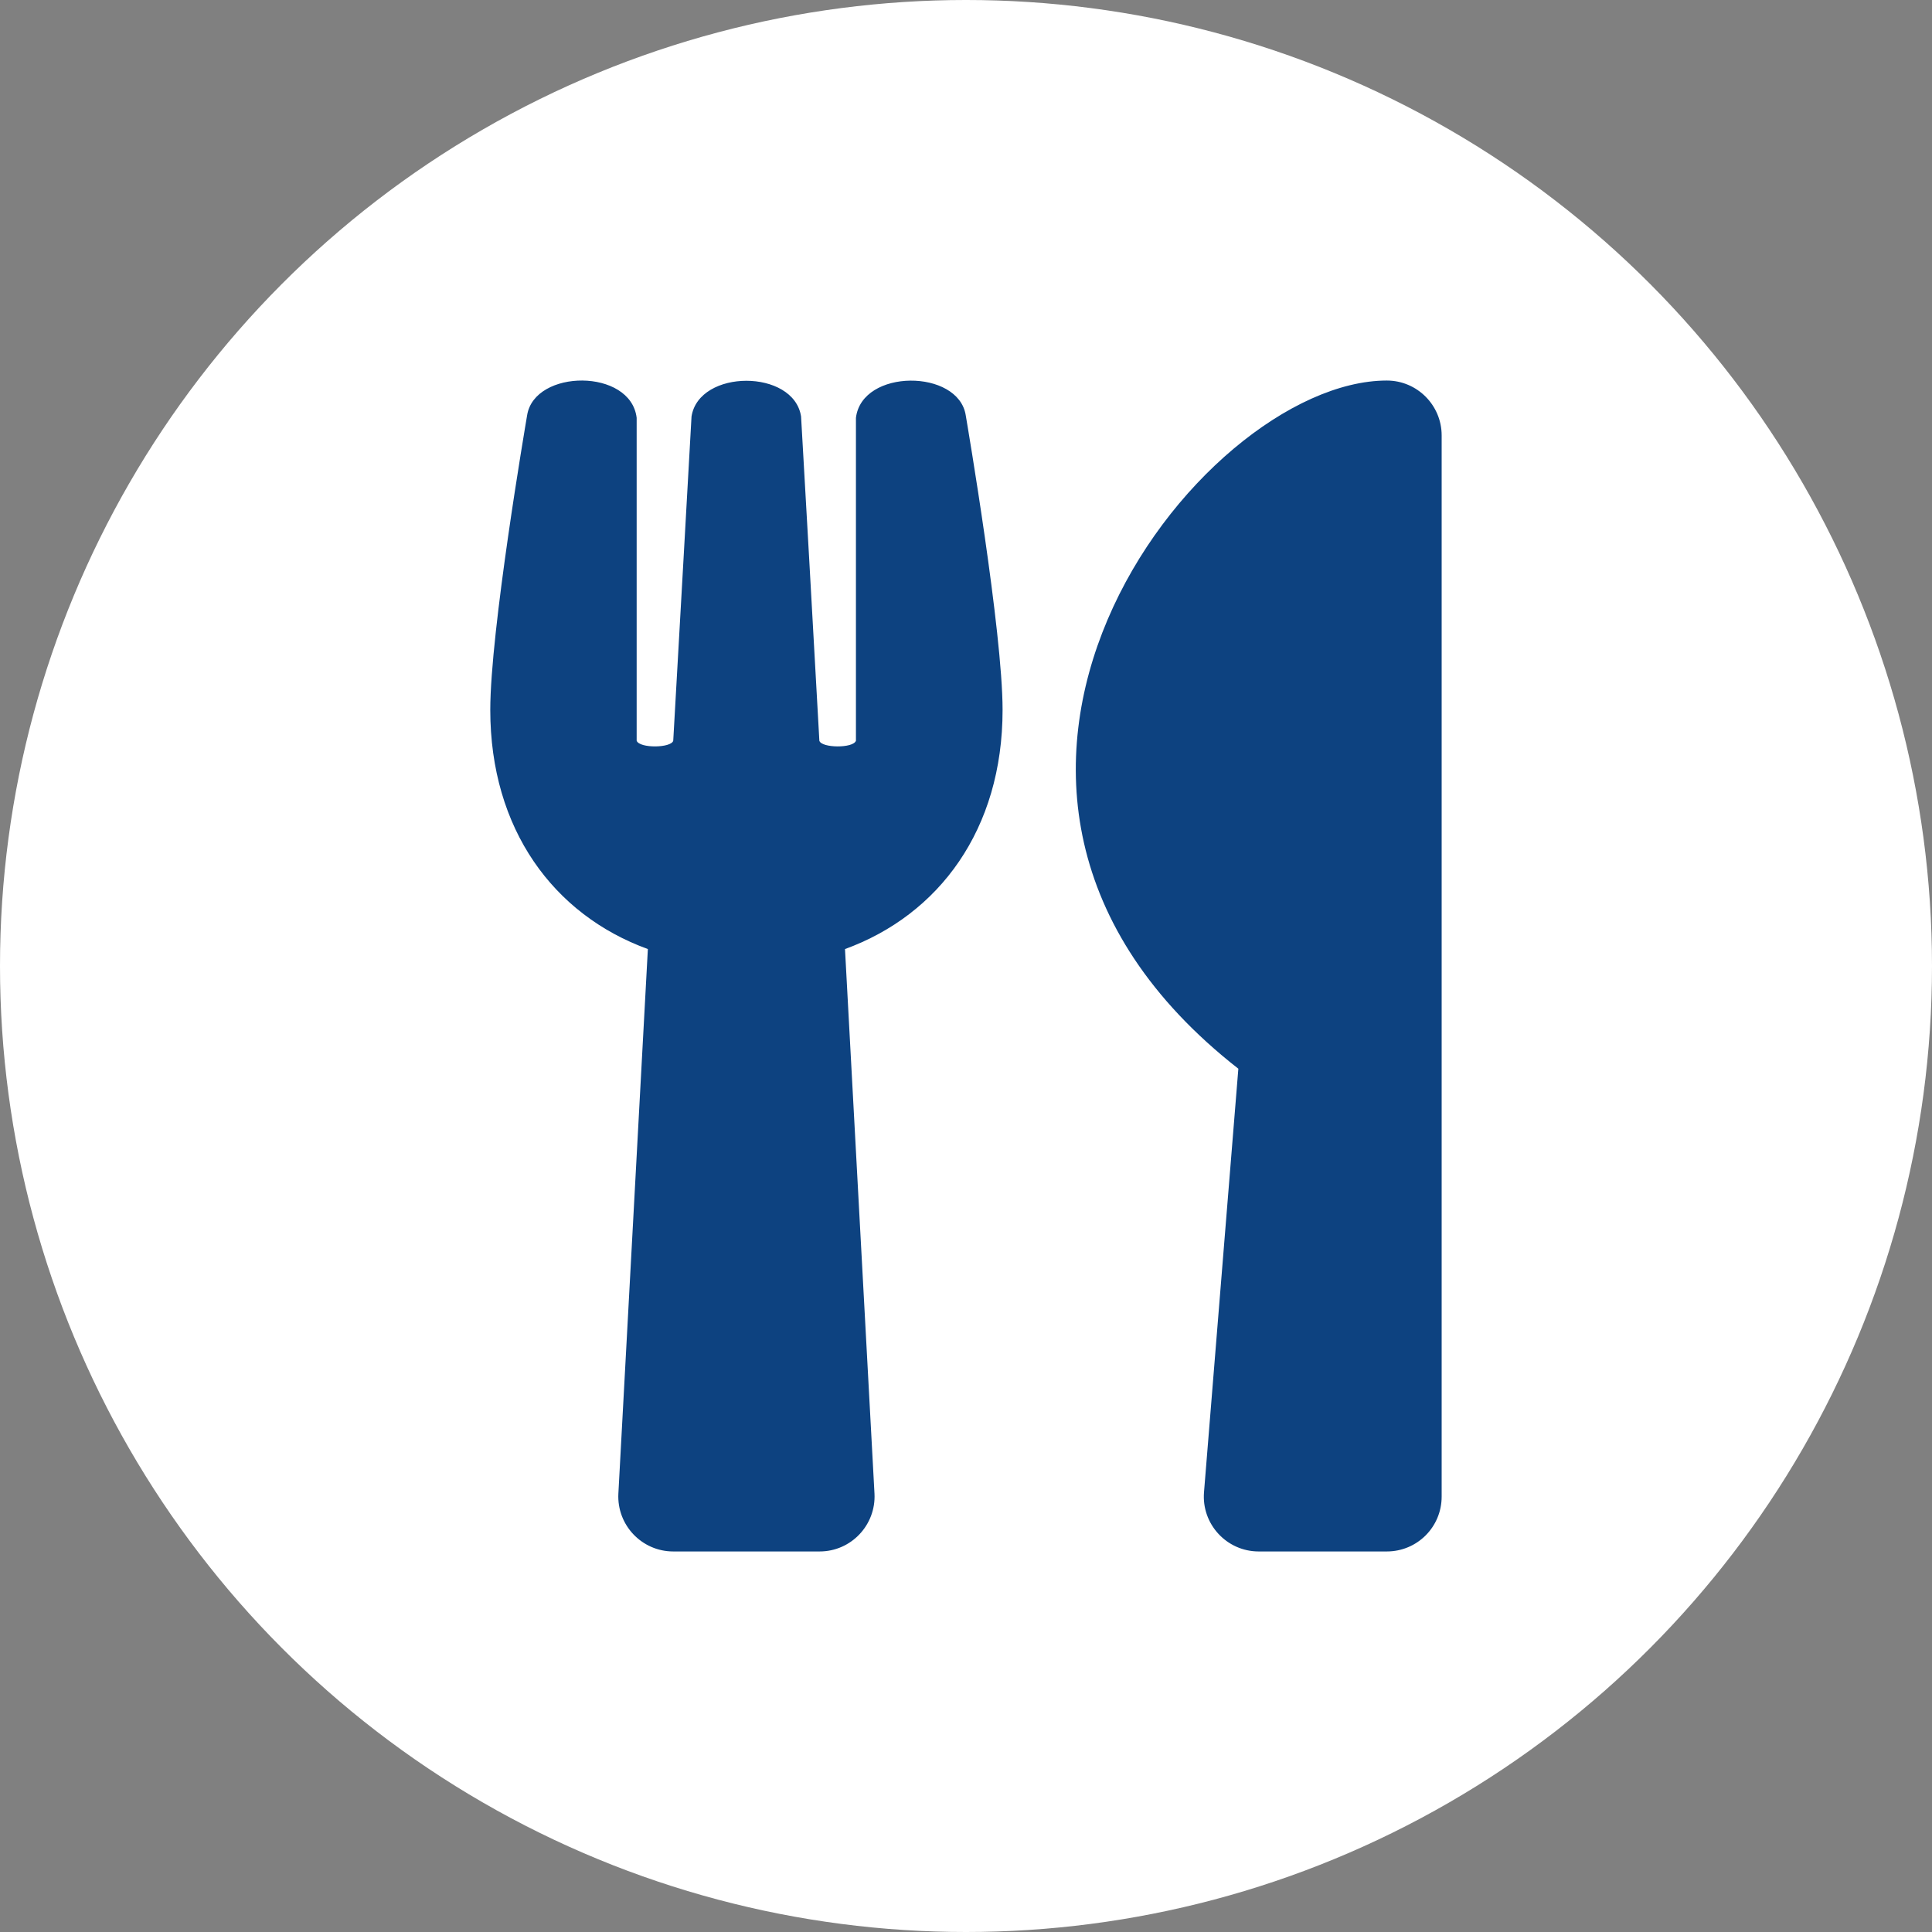 <?xml version="1.0" encoding="UTF-8"?> <svg xmlns="http://www.w3.org/2000/svg" width="30" height="30" viewBox="0 0 30 30" fill="none"><rect x="0" y="0" width="30" height="30" fill="#808080" stroke="none"/> <circle cx="15" cy="15" r="15" fill="white"></circle> <path d="M14.996 6.449C15.024 6.616 15.568 9.805 15.568 11.023C15.568 12.88 14.581 14.205 13.121 14.737L13.579 23.193C13.604 23.679 13.217 24.091 12.727 24.091H10.454C9.968 24.091 9.577 23.683 9.602 23.193L10.06 14.737C8.597 14.205 7.613 12.877 7.613 11.023C7.613 9.801 8.157 6.616 8.185 6.449C8.299 5.728 9.794 5.717 9.886 6.488V11.502C9.932 11.623 10.422 11.616 10.454 11.502C10.504 10.604 10.735 6.559 10.738 6.467C10.855 5.728 12.326 5.728 12.439 6.467C12.446 6.563 12.674 10.604 12.723 11.502C12.755 11.616 13.249 11.623 13.291 11.502V6.488C13.384 5.721 14.883 5.728 14.996 6.449ZM19.229 16.595L18.696 23.168C18.654 23.665 19.048 24.091 19.545 24.091H21.534C22.006 24.091 22.386 23.711 22.386 23.239V6.761C22.386 6.293 22.006 5.909 21.534 5.909C18.604 5.909 13.671 12.248 19.229 16.595Z" fill="#0D4280"></path> </svg> 